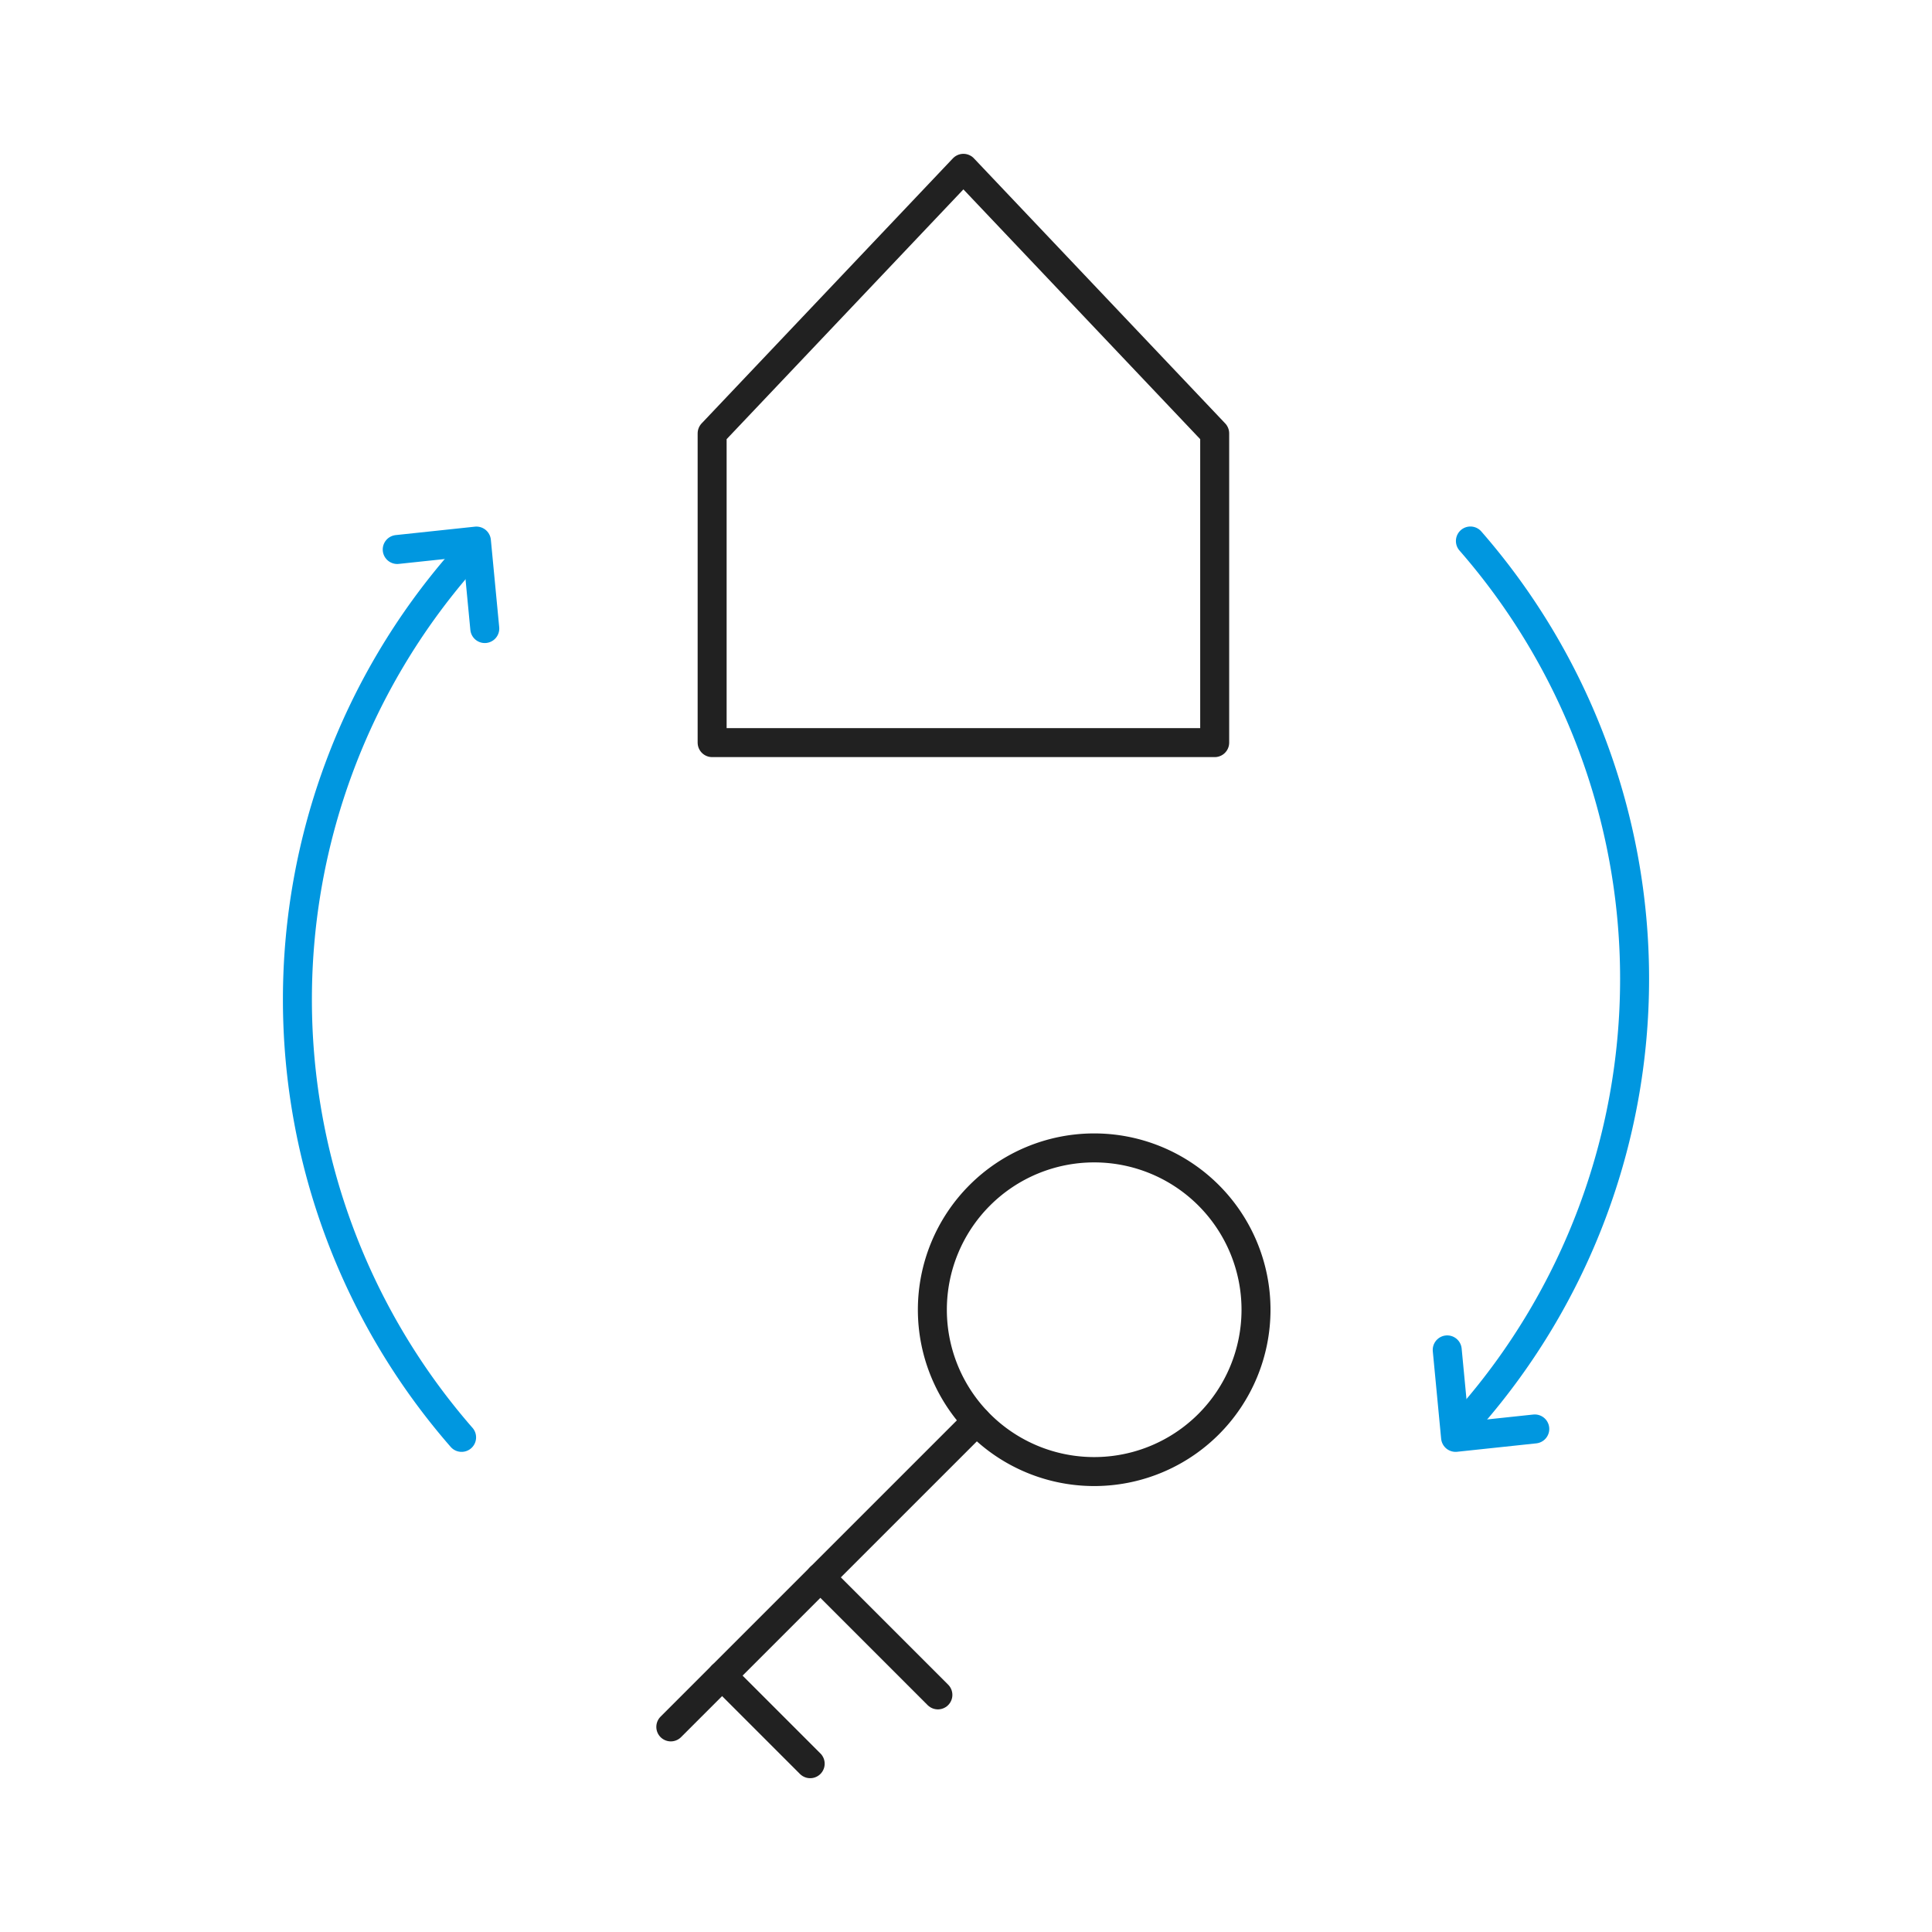 <svg id="그룹_12612" data-name="그룹 12612" xmlns="http://www.w3.org/2000/svg" width="100" height="100" viewBox="0 0 100 100">
  <path id="패스_20388" data-name="패스 20388" d="M26.583,44.007a8.376,8.376,0,1,1,11.846,0A8.375,8.375,0,0,1,26.583,44.007Z" transform="translate(24.129 29.707)" fill="none" stroke="#212121" stroke-linecap="round" stroke-linejoin="round" stroke-width="1.5"/>
  <line id="선_2252" data-name="선 2252" x1="15.83" y2="15.83" transform="translate(34.721 73.554)" fill="none" stroke="#212121" stroke-linecap="round" stroke-linejoin="round" stroke-width="1.5"/>
  <line id="선_2253" data-name="선 2253" x2="4.56" y2="4.56" transform="translate(37.375 86.729)" fill="none" stroke="#212121" stroke-linecap="round" stroke-linejoin="round" stroke-width="1.5"/>
  <line id="선_2254" data-name="선 2254" x2="6.084" y2="6.084" transform="translate(42.461 81.643)" fill="none" stroke="#212121" stroke-linecap="round" stroke-linejoin="round" stroke-width="1.5"/>
  <path id="패스_20389" data-name="패스 20389" d="M31.436,4.356,18.43,18.076V34.082H44.442V18.076Z" transform="translate(18.43 4.356)" fill="none" stroke="#212121" stroke-linecap="round" stroke-linejoin="round" stroke-width="1.5"/>
  <path id="패스_20390" data-name="패스 20390" d="M16.195,59.863a34.471,34.471,0,0,1,0-45.328" transform="translate(7.697 14.535)" fill="none" stroke="#0097e0" stroke-linecap="round" stroke-linejoin="round" stroke-width="1.5"/>
  <path id="패스_20391" data-name="패스 20391" d="M10.28,14.439l4.1-.436.432,4.528" transform="translate(10.28 14.003)" fill="none" stroke="#0097e0" stroke-linecap="round" stroke-linejoin="round" stroke-width="1.5"/>
  <path id="패스_20392" data-name="패스 20392" d="M38.054,14a34.471,34.471,0,0,1,0,45.328" transform="translate(38.054 14.002)" fill="none" stroke="#0097e0" stroke-linecap="round" stroke-linejoin="round" stroke-width="1.5"/>
  <path id="패스_20393" data-name="패스 20393" d="M41.984,39.027l-4.1.436-.432-4.528" transform="translate(37.456 34.935)" fill="none" stroke="#0097e0" stroke-linecap="round" stroke-linejoin="round" stroke-width="1.5"/>
  <rect id="사각형_8969" data-name="사각형 8969" width="100" height="100" fill="none"/>
</svg>
